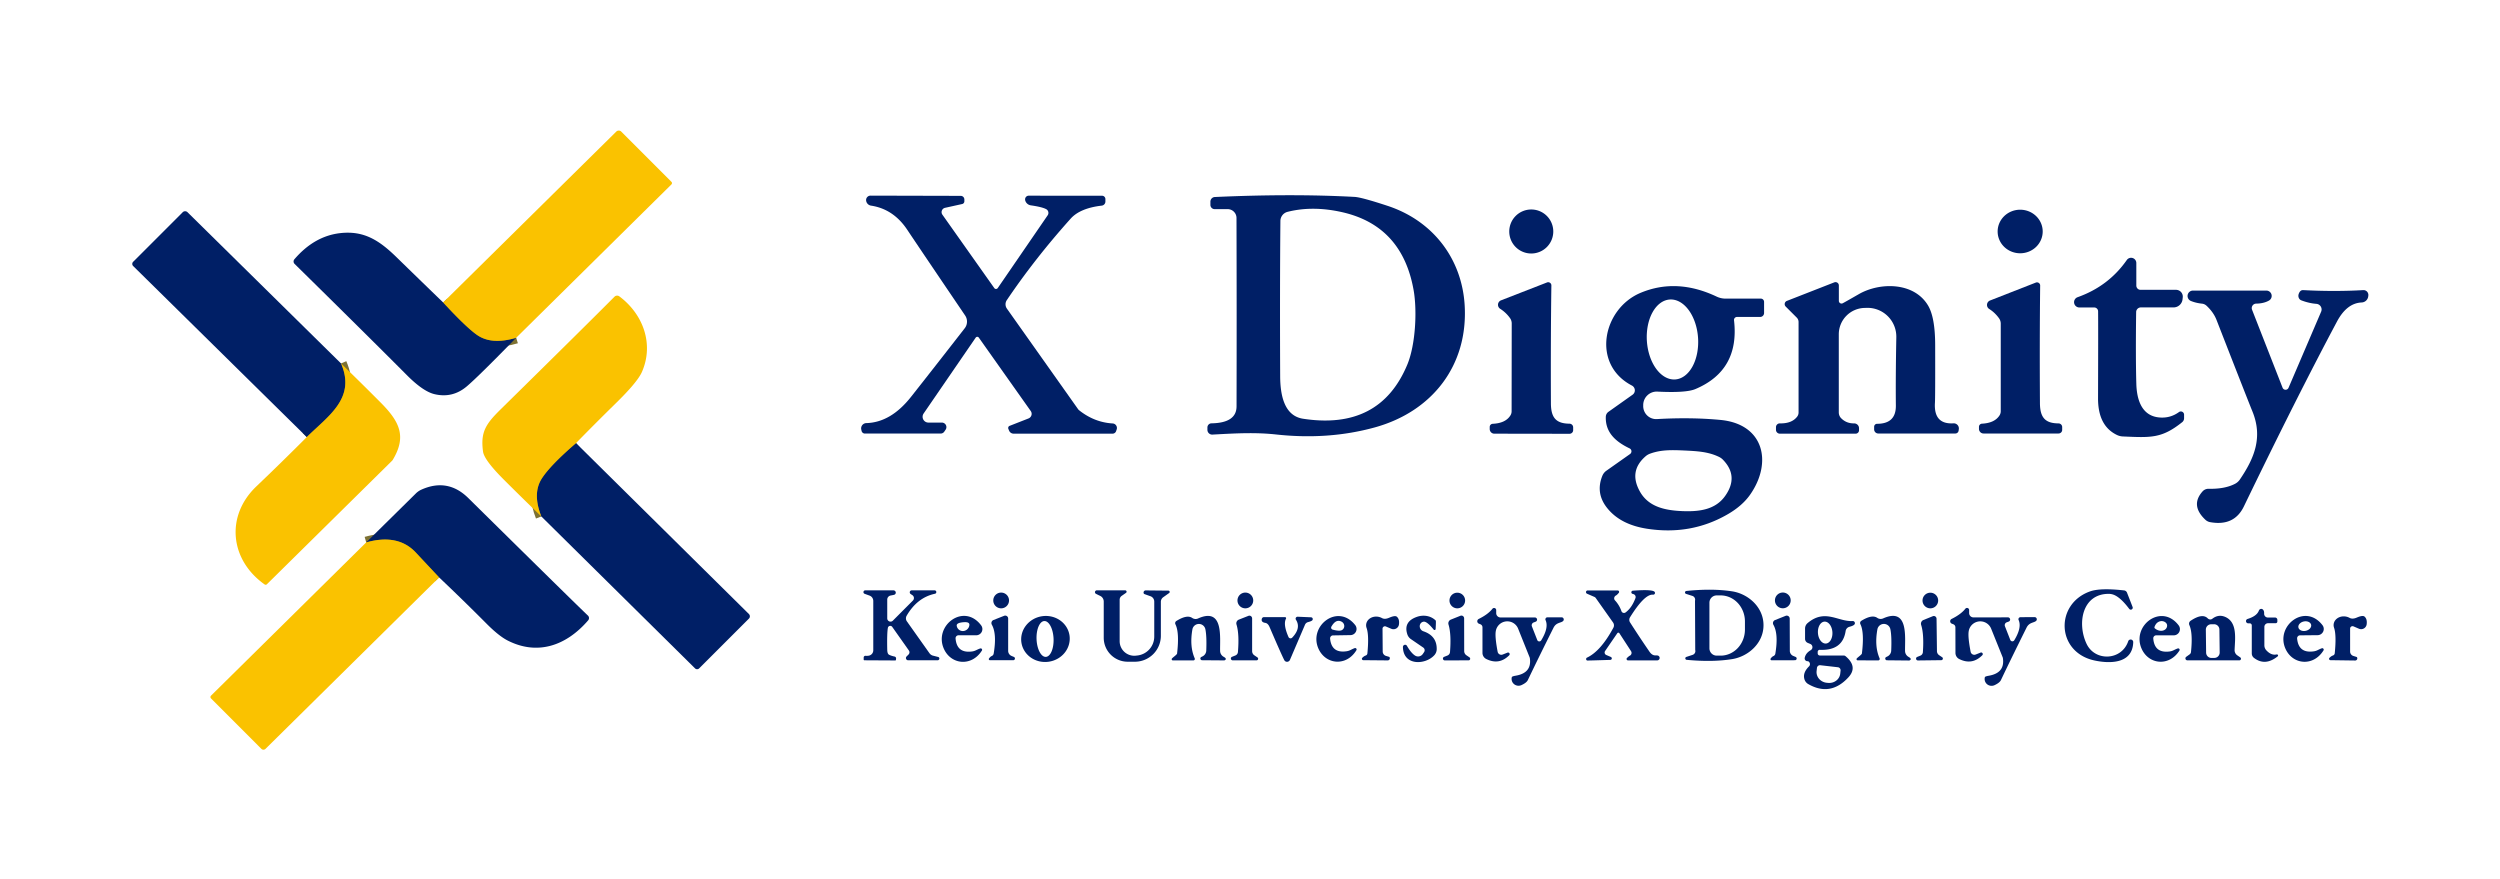 <svg viewBox="0.00 0.00 435.00 153.00" version="1.1" xmlns="http://www.w3.org/2000/svg">
<g stroke-linecap="butt" fill="none" stroke-width="2.00">
<path d="M 89.82 58.77
  Q 85.53 60.06 82.99 58.27
  Q 81.10 56.95 77.11 52.63" stroke="#7d7133"></path>
<path d="M 59.34 63.24
  C 61.97 69.32 57.11 72.36 53.38 76.05" stroke="#7d7133"></path>
<path d="M 100.23 77.10
  Q 95.74 80.97 94.27 83.27
  Q 92.61 85.86 94.19 89.86" stroke="#7d7133"></path>
<path d="M 76.41 100.47
  Q 74.31 98.24 72.36 96.15
  Q 69.25 92.82 63.72 94.38" stroke="#7d7133"></path>
</g>
<g fill="#001f66">
<path d="M 173.01 50.13
  A 0.37 0.36 -45.5 0 0 173.61 50.12
  L 182.29 37.47
  A 0.74 0.74 0.0 0 0 182.03 36.39
  Q 181.32 36.01 179.36 35.73
  A 1.19 1.18 86.6 0 1 178.38 34.85
  L 178.38 34.82
  A 0.64 0.63 84.1 0 1 179.00 34.05
  L 191.76 34.06
  A 0.58 0.58 0.0 0 1 192.34 34.64
  L 192.34 35.07
  A 0.72 0.71 -3.1 0 1 191.70 35.78
  Q 187.93 36.22 186.29 38.05
  Q 180.05 45.01 175.18 52.23
  A 1.31 1.30 44.3 0 0 175.20 53.70
  L 187.59 71.20
  A 0.93 0.78 6.5 0 0 187.76 71.38
  Q 190.41 73.49 193.60 73.68
  A 0.79 0.79 0.0 0 1 194.31 74.70
  L 194.20 75.02
  A 0.66 0.65 9.3 0 1 193.58 75.46
  L 176.38 75.46
  A 0.87 0.86 -10.2 0 1 175.57 74.90
  L 175.45 74.61
  A 0.40 0.39 69.0 0 1 175.67 74.10
  L 178.96 72.81
  A 0.86 0.85 -28.3 0 0 179.35 71.52
  L 170.31 58.74
  A 0.33 0.33 0.0 0 0 169.77 58.75
  L 160.71 71.95
  A 1.01 1.01 0.0 0 0 161.54 73.53
  L 163.89 73.53
  A 0.79 0.79 0.0 0 1 164.54 74.76
  L 164.31 75.10
  A 0.77 0.77 0.0 0 1 163.67 75.44
  L 150.49 75.44
  A 0.60 0.59 84.0 0 1 149.91 74.96
  L 149.85 74.68
  A 0.92 0.92 0.0 0 1 150.73 73.62
  Q 155.00 73.51 158.52 69.05
  Q 162.39 64.15 167.86 57.12
  A 1.89 1.89 0.0 0 0 167.93 54.89
  Q 160.58 44.05 157.82 39.92
  Q 155.43 36.37 151.56 35.78
  A 1.01 1.01 0.0 0 1 150.70 34.84
  L 150.70 34.81
  A 0.77 0.77 0.0 0 1 151.47 34.04
  L 167.17 34.08
  A 0.63 0.63 0.0 0 1 167.80 34.71
  L 167.80 35.02
  A 0.49 0.48 84.2 0 1 167.42 35.50
  L 164.44 36.16
  A 0.77 0.77 0.0 0 0 163.98 37.36
  L 173.01 50.13
  Z"></path>
<path d="M 210.09 74.79
  L 210.09 74.38
  A 0.72 0.71 89.6 0 1 210.79 73.66
  Q 215.16 73.59 215.16 70.70
  Q 215.20 54.74 215.15 37.93
  A 1.54 1.54 0.0 0 0 213.61 36.39
  L 211.35 36.39
  A 0.74 0.74 0.0 0 1 210.61 35.65
  L 210.61 35.09
  A 0.81 0.81 0.0 0 1 211.39 34.28
  Q 224.82 33.67 235.69 34.26
  Q 236.89 34.32 241.42 35.81
  C 249.28 38.39 254.35 44.95 254.85 53.08
  C 255.49 63.59 249.19 71.63 239.17 74.38
  Q 231.14 76.59 222.05 75.60
  C 218.43 75.21 215.09 75.39 210.97 75.62
  A 0.83 0.83 0.0 0 1 210.09 74.79
  Z
  M 224.04 36.86
  A 1.65 1.65 0.0 0 0 222.79 38.45
  Q 222.68 50.32 222.75 65.50
  C 222.77 68.36 223.28 72.33 226.73 72.86
  Q 240.08 74.91 244.86 63.47
  C 246.34 59.92 246.58 53.99 245.98 50.55
  Q 244.03 39.35 233.63 36.94
  Q 228.46 35.75 224.04 36.86
  Z"></path>
<path d="M 59.34 63.24
  C 61.97 69.32 57.11 72.36 53.38 76.05
  L 23.17 46.29
  A 0.52 0.52 0.0 0 1 23.16 45.56
  L 31.80 36.92
  A 0.59 0.59 0.0 0 1 32.62 36.92
  L 59.34 63.24
  Z"></path>
<path d="M 270.27 40.28
  A 3.83 3.83 0.0 0 1 266.44 44.11
  A 3.83 3.83 0.0 0 1 262.61 40.28
  A 3.83 3.83 0.0 0 1 266.44 36.45
  A 3.83 3.83 0.0 0 1 270.27 40.28
  Z"></path>
<path d="M 355.43 40.273
  A 3.92 3.79 -0.1 0 1 351.517 44.07
  A 3.92 3.79 -0.1 0 1 347.59 40.287
  A 3.92 3.79 -0.1 0 1 351.503 36.49
  A 3.92 3.79 -0.1 0 1 355.43 40.273
  Z"></path>
<path d="M 77.11 52.63
  Q 81.10 56.95 82.99 58.27
  Q 85.53 60.06 89.82 58.77
  Q 83.21 65.55 81.22 67.23
  Q 78.75 69.32 75.63 68.59
  Q 73.63 68.13 70.77 65.25
  Q 64.10 58.55 51.26 45.92
  A 0.59 0.59 0.0 0 1 51.22 45.12
  Q 54.70 41.06 59.24 40.56
  C 63.27 40.12 65.91 41.75 68.94 44.70
  Q 73.01 48.67 77.11 52.63
  Z"></path>
<path d="M 372.45 50.43
  L 378.63 50.43
  A 1.18 1.18 0.0 0 1 379.80 51.74
  L 379.76 52.09
  A 1.57 1.57 0.0 0 1 378.20 53.49
  L 372.51 53.49
  A 0.82 0.82 0.0 0 0 371.69 54.31
  Q 371.59 62.16 371.72 66.73
  C 371.79 69.52 372.64 72.46 375.88 72.65
  Q 377.68 72.76 379.14 71.70
  A 0.56 0.56 0.0 0 1 380.03 72.16
  L 380.03 72.78
  A 0.87 0.87 0.0 0 1 379.70 73.46
  C 376.13 76.31 374.26 76.16 369.33 75.94
  A 2.61 2.60 -30.4 0 1 368.36 75.69
  Q 365.04 74.11 365.06 69.29
  Q 365.10 56.43 365.07 54.16
  A 0.68 0.67 -0.4 0 0 364.39 53.50
  L 361.82 53.50
  A 0.92 0.92 0.0 0 1 361.51 51.71
  Q 366.88 49.80 370.06 45.25
  A 0.91 0.91 0.0 0 1 371.72 45.77
  L 371.72 49.69
  A 0.74 0.73 -90.0 0 0 372.45 50.43
  Z"></path>
<path d="M 269.94 49.67
  Q 269.81 58.96 269.86 70.15
  C 269.86 72.63 270.71 73.70 273.08 73.72
  A 0.65 0.64 0.1 0 1 273.73 74.36
  L 273.73 74.85
  A 0.64 0.63 0.1 0 1 273.08 75.48
  L 260.01 75.46
  A 0.81 0.80 -89.9 0 1 259.21 74.64
  L 259.21 74.29
  A 0.55 0.55 0.0 0 1 259.73 73.74
  Q 261.94 73.64 262.79 72.32
  A 1.39 1.30 -30.1 0 0 263.02 71.58
  L 263.04 56.29
  A 1.62 1.59 27.8 0 0 262.75 55.36
  Q 262.03 54.36 261.03 53.73
  A 0.83 0.83 0.0 0 1 261.18 52.26
  L 269.17 49.15
  A 0.56 0.55 -10.3 0 1 269.94 49.67
  Z"></path>
<path d="M 340.84 74.63
  L 340.80 74.92
  A 0.58 0.57 -86.6 0 1 340.23 75.43
  L 326.82 75.43
  A 0.72 0.72 0.0 0 1 326.10 74.71
  L 326.10 74.26
  A 0.52 0.52 0.0 0 1 326.62 73.74
  Q 329.92 73.74 329.88 70.56
  Q 329.83 65.63 329.96 58.68
  A 5.02 5.01 89.4 0 0 324.74 53.57
  L 324.44 53.58
  A 4.59 4.59 0.0 0 0 319.95 58.17
  L 319.95 71.76
  A 1.45 1.42 -68.2 0 0 320.38 72.79
  Q 321.28 73.69 322.62 73.67
  A 0.85 0.84 -0.0 0 1 323.47 74.51
  L 323.47 74.87
  A 0.59 0.59 0.0 0 1 322.88 75.46
  L 309.70 75.46
  A 0.68 0.67 0.0 0 1 309.02 74.79
  L 309.02 74.33
  A 0.66 0.66 0.0 0 1 309.70 73.67
  Q 311.75 73.71 312.68 72.53
  A 1.20 1.17 -25.9 0 0 312.95 71.78
  L 312.95 56.02
  A 1.10 1.06 23.3 0 0 312.63 55.26
  L 310.71 53.34
  A 0.60 0.60 0.0 0 1 310.91 52.36
  L 319.17 49.13
  A 0.58 0.58 0.0 0 1 319.96 49.67
  L 319.96 52.35
  A 0.47 0.46 76.7 0 0 320.63 52.77
  Q 321.07 52.54 323.44 51.18
  C 327.10 49.08 333.02 49.06 335.47 53.14
  Q 336.72 55.21 336.72 60.09
  Q 336.74 69.23 336.68 70.08
  Q 336.44 73.87 339.90 73.66
  A 0.89 0.89 0.0 0 1 340.84 74.63
  Z"></path>
<path d="M 354.99 49.69
  Q 354.88 58.96 354.95 70.12
  C 354.96 72.59 355.81 73.66 358.17 73.67
  A 0.65 0.64 -0.0 0 1 358.82 74.31
  L 358.82 74.80
  A 0.64 0.63 0.0 0 1 358.18 75.43
  L 345.14 75.43
  A 0.81 0.80 90.0 0 1 344.34 74.62
  L 344.34 74.27
  A 0.55 0.55 0.0 0 1 344.86 73.72
  Q 347.06 73.61 347.91 72.29
  A 1.39 1.30 -30.2 0 0 348.13 71.56
  L 348.13 56.31
  A 1.62 1.58 27.7 0 0 347.83 55.38
  Q 347.11 54.38 346.12 53.76
  A 0.83 0.83 0.0 0 1 346.26 52.29
  L 354.23 49.17
  A 0.56 0.55 -10.4 0 1 354.99 49.69
  Z"></path>
<path d="M 301.72 55.73
  Q 302.73 64.44 294.99 67.70
  Q 293.35 68.39 288.40 68.14
  A 2.35 2.35 0.0 0 0 285.92 70.42
  L 285.92 70.60
  A 2.26 2.25 89.2 0 0 288.30 72.92
  Q 294.26 72.58 299.38 73.07
  C 306.93 73.80 308.43 80.44 304.55 86.03
  Q 303.16 88.04 300.52 89.54
  Q 294.15 93.19 286.52 91.99
  Q 281.97 91.27 279.69 88.45
  Q 277.58 85.86 278.80 82.81
  A 2.06 1.98 83.9 0 1 279.49 81.92
  L 283.63 79.00
  A 0.57 0.57 0.0 0 0 283.55 78.02
  C 281.17 76.88 279.32 75.28 279.41 72.53
  A 1.10 1.10 0.0 0 1 279.88 71.65
  L 284.07 68.68
  A 0.94 0.93 41.2 0 0 283.96 67.09
  C 276.83 63.38 278.88 53.70 285.47 50.95
  Q 291.77 48.32 298.72 51.62
  A 3.65 3.60 57.1 0 0 300.25 51.96
  L 306.39 51.96
  A 0.57 0.56 90.0 0 1 306.95 52.53
  L 306.95 54.46
  A 0.69 0.68 -90.0 0 1 306.27 55.15
  L 302.24 55.15
  A 0.52 0.52 0.0 0 0 301.72 55.73
  Z
  M 290.536 52.116
  A 6.97 4.46 -93.9 0 0 286.56 59.373
  A 6.97 4.46 -93.9 0 0 291.484 66.024
  A 6.97 4.46 -93.9 0 0 295.46 58.767
  A 6.97 4.46 -93.9 0 0 290.536 52.116
  Z
  M 292.65 88.93
  C 295.59 89.06 298.46 88.73 300.18 86.29
  Q 302.59 82.88 299.80 80.00
  A 2.49 2.39 -8.0 0 0 299.11 79.50
  C 297.25 78.60 295.35 78.50 293.13 78.39
  C 290.91 78.29 289.02 78.23 287.08 78.95
  A 2.49 2.39 13.2 0 0 286.35 79.38
  Q 283.31 82.00 285.39 85.61
  C 286.89 88.20 289.71 88.80 292.65 88.93
  Z"></path>
<path d="M 400.43 52.26
  A 0.91 0.82 -69.5 0 1 399.98 51.13
  Q 400.23 50.45 400.75 50.48
  Q 406.25 50.77 411.21 50.48
  A 0.85 0.84 -88.3 0 1 412.09 51.43
  L 412.07 51.59
  A 1.20 1.20 0.0 0 1 410.94 52.63
  Q 408.35 52.73 406.63 55.96
  Q 399.56 69.23 390.44 88.11
  Q 388.75 91.62 384.54 90.85
  A 1.63 1.62 -17.7 0 1 383.74 90.44
  Q 381.08 87.94 383.24 85.51
  A 1.38 1.35 -68.2 0 1 384.28 85.05
  Q 387.12 85.11 388.90 84.18
  A 2.29 2.22 2.3 0 0 389.74 83.43
  C 392.27 79.71 393.75 76.09 391.93 71.61
  Q 391.08 69.53 385.66 55.63
  Q 385.14 54.32 383.94 53.20
  A 1.37 1.32 69.0 0 0 383.17 52.84
  Q 382.06 52.72 381.22 52.37
  A 0.94 0.94 0.0 0 1 381.59 50.56
  L 394.34 50.56
  A 0.93 0.93 0.0 0 1 394.80 52.30
  Q 393.89 52.81 392.58 52.83
  A 0.78 0.78 0.0 0 0 391.86 53.90
  L 397.17 67.47
  A 0.56 0.56 0.0 0 0 398.20 67.49
  L 403.88 54.23
  A 0.98 0.98 0.0 0 0 403.06 52.87
  Q 401.76 52.77 400.43 52.26
  Z"></path>
<path d="M 100.23 77.10
  L 130.31 106.84
  A 0.57 0.55 45.0 0 1 130.32 107.63
  L 121.65 116.30
  A 0.51 0.50 44.6 0 1 120.94 116.30
  L 94.19 89.86
  Q 92.61 85.86 94.27 83.27
  Q 95.74 80.97 100.23 77.10
  Z"></path>
<path d="M 76.41 100.47
  Q 74.31 98.24 72.36 96.15
  Q 69.25 92.82 63.72 94.38
  L 72.35 85.87
  A 3.34 3.26 9.8 0 1 73.34 85.19
  Q 77.91 83.15 81.47 86.65
  Q 100.51 105.43 102.30 107.11
  A 0.60 0.60 0.0 0 1 102.34 107.94
  C 98.52 112.38 93.51 114.09 88.33 111.45
  Q 86.78 110.65 84.67 108.53
  Q 80.53 104.37 76.41 100.47
  Z"></path>
<path d="M 371.07 105.61
  A 0.34 0.34 0.0 0 1 370.48 105.94
  Q 369.12 104.13 367.99 103.58
  A 2.49 2.44 -30.9 0 0 366.95 103.33
  C 362.27 103.30 361.39 108.52 363.07 112.04
  C 364.55 115.13 369.15 114.95 370.30 111.60
  A 0.45 0.45 0.0 0 1 371.18 111.77
  C 371.05 115.60 366.94 115.48 364.38 114.91
  C 357.78 113.44 357.54 105.07 363.68 102.90
  Q 365.46 102.27 369.58 102.73
  A 0.63 0.62 -7.7 0 1 370.10 103.12
  L 371.07 105.61
  Z"></path>
<path d="M 155.62 103.48
  Q 155.52 103.52 154.97 103.62
  A 0.72 0.72 0.0 0 0 154.38 104.33
  L 154.38 107.60
  A 0.57 0.57 0.0 0 0 155.35 108.00
  L 158.84 104.50
  A 0.61 0.61 0.0 0 0 158.74 103.55
  Q 158.51 103.40 158.42 103.33
  A 0.35 0.34 65.0 0 1 158.64 102.72
  L 162.59 102.72
  A 0.30 0.30 0.0 0 1 162.65 103.32
  Q 159.59 103.99 157.76 107.13
  A 0.92 0.91 -47.5 0 0 157.80 108.12
  L 161.72 113.65
  A 1.10 1.06 79.1 0 0 162.33 114.08
  L 163.23 114.31
  A 0.30 0.29 -37.4 0 1 163.15 114.89
  L 158.03 114.89
  A 0.39 0.39 0.0 0 1 157.75 114.22
  L 158.09 113.88
  A 0.54 0.54 0.0 0 0 158.15 113.19
  L 155.25 109.08
  A 0.42 0.42 0.0 0 0 154.49 109.25
  Q 154.32 110.17 154.38 113.03
  Q 154.39 113.76 154.69 113.92
  Q 155.08 114.12 155.66 114.24
  A 0.34 0.33 -82.8 0 1 155.92 114.58
  L 155.89 114.82
  A 0.11 0.11 0.0 0 1 155.78 114.92
  L 150.40 114.89
  A 0.12 0.12 0.0 0 1 150.28 114.77
  L 150.28 114.41
  A 0.30 0.30 0.0 0 1 150.61 114.11
  Q 151.05 114.14 151.31 114.05
  A 0.95 0.95 0.0 0 0 151.95 113.15
  L 151.95 104.56
  A 0.99 0.98 -80.4 0 0 151.29 103.63
  L 150.44 103.32
  A 0.31 0.31 0.0 0 1 150.54 102.72
  L 155.47 102.72
  A 0.40 0.39 34.1 0 1 155.62 103.48
  Z"></path>
<path d="M 203.44 103.18
  L 202.40 103.92
  A 0.97 0.97 0.0 0 0 201.99 104.71
  L 201.99 110.62
  A 4.52 4.52 0.0 0 1 197.47 115.14
  L 196.22 115.14
  A 4.17 4.17 0.0 0 1 192.05 110.97
  L 192.05 104.66
  A 1.08 1.08 0.0 0 0 191.42 103.68
  Q 190.92 103.44 190.71 103.33
  A 0.32 0.32 0.0 0 1 190.86 102.72
  L 195.78 102.72
  A 0.24 0.24 0.0 0 1 195.92 103.16
  L 195.16 103.69
  A 0.83 0.83 0.0 0 0 194.82 104.36
  L 194.82 111.56
  A 2.54 2.54 0.0 0 0 197.68 114.08
  L 197.95 114.05
  A 3.31 3.31 0.0 0 0 200.84 110.77
  L 200.84 104.68
  A 0.99 0.99 0.0 0 0 200.17 103.74
  Q 199.10 103.37 199.06 103.33
  A 0.37 0.37 0.0 0 1 199.36 102.73
  L 203.31 102.77
  A 0.23 0.23 0.0 0 1 203.44 103.18
  Z"></path>
<path d="M 284.20 103.37
  Q 284.00 103.32 283.95 103.27
  A 0.28 0.28 0.0 0 1 284.12 102.78
  Q 287.27 102.54 287.83 102.92
  A 0.30 0.30 0.0 0 1 287.63 103.47
  Q 286.16 103.34 283.63 107.40
  A 0.83 0.83 0.0 0 0 283.63 108.30
  Q 285.26 110.85 287.00 113.38
  Q 287.45 114.05 288.04 114.04
  Q 288.28 114.03 288.44 114.06
  A 0.43 0.43 0.0 0 1 288.36 114.91
  L 283.28 114.91
  A 0.25 0.25 0.0 0 1 283.11 114.47
  Q 283.47 114.14 283.53 114.12
  A 0.55 0.55 0.0 0 0 283.80 113.30
  L 281.78 110.19
  A 0.22 0.22 0.0 0 0 281.41 110.18
  L 279.29 113.27
  A 0.47 0.47 0.0 0 0 279.49 113.97
  L 280.29 114.31
  A 0.27 0.26 55.5 0 1 280.20 114.82
  Q 276.19 114.95 276.15 114.93
  A 0.28 0.28 0.0 0 1 276.15 114.42
  Q 278.54 113.29 280.73 109.22
  A 0.88 0.87 41.6 0 0 280.67 108.31
  L 277.65 104.04
  A 0.57 0.56 -6.1 0 0 277.42 103.86
  L 276.15 103.31
  A 0.30 0.29 56.2 0 1 276.26 102.74
  L 281.48 102.74
  A 0.25 0.25 0.0 0 1 281.67 103.15
  Q 281.37 103.52 281.17 103.62
  A 0.55 0.53 -34.9 0 0 281.01 104.47
  Q 281.76 105.28 282.13 106.34
  A 0.47 0.47 0.0 0 0 282.84 106.57
  Q 283.93 105.78 284.57 104.07
  A 0.54 0.53 17.3 0 0 284.20 103.37
  Z"></path>
<path d="M 306.85 108.76
  C 306.87 111.91 304.20 114.22 301.43 114.68
  Q 297.97 115.24 293.47 114.81
  A 0.26 0.26 0.0 0 1 293.41 114.31
  L 294.53 113.94
  A 0.69 0.68 -17.3 0 0 294.97 113.11
  Q 294.97 113.09 294.95 108.81
  Q 294.93 104.53 294.93 104.52
  A 0.69 0.68 16.7 0 0 294.48 103.69
  L 293.36 103.33
  A 0.26 0.26 0.0 0 1 293.41 102.83
  Q 297.91 102.36 301.37 102.89
  C 304.15 103.31 306.84 105.61 306.85 108.76
  Z
  M 297.44 104.87
  L 297.44 112.81
  A 1.27 1.27 0.0 0 0 298.71 114.08
  L 299.39 114.08
  A 4.54 4.23 -90.0 0 0 303.62 109.54
  L 303.62 108.14
  A 4.54 4.23 90.0 0 0 299.39 103.60
  L 298.71 103.60
  A 1.27 1.27 0.0 0 0 297.44 104.87
  Z"></path>
<path d="M 175.57 104.48
  A 1.37 1.37 0.0 0 1 174.20 105.85
  A 1.37 1.37 0.0 0 1 172.83 104.48
  A 1.37 1.37 0.0 0 1 174.20 103.11
  A 1.37 1.37 0.0 0 1 175.57 104.48
  Z"></path>
<path d="M 218.06 104.48
  A 1.37 1.37 0.0 0 1 216.69 105.85
  A 1.37 1.37 0.0 0 1 215.32 104.48
  A 1.37 1.37 0.0 0 1 216.69 103.11
  A 1.37 1.37 0.0 0 1 218.06 104.48
  Z"></path>
<path d="M 254.93 104.49
  A 1.36 1.36 0.0 0 1 253.57 105.85
  A 1.36 1.36 0.0 0 1 252.21 104.49
  A 1.36 1.36 0.0 0 1 253.57 103.13
  A 1.36 1.36 0.0 0 1 254.93 104.49
  Z"></path>
<path d="M 311.58 104.47
  A 1.37 1.37 0.0 0 1 310.21 105.84
  A 1.37 1.37 0.0 0 1 308.84 104.47
  A 1.37 1.37 0.0 0 1 310.21 103.10
  A 1.37 1.37 0.0 0 1 311.58 104.47
  Z"></path>
<path d="M 337.24 104.49
  A 1.36 1.36 0.0 0 1 335.88 105.85
  A 1.36 1.36 0.0 0 1 334.52 104.49
  A 1.36 1.36 0.0 0 1 335.88 103.13
  A 1.36 1.36 0.0 0 1 337.24 104.49
  Z"></path>
<path d="M 269.26 107.41
  L 271.72 107.41
  A 0.38 0.38 0.0 0 1 271.97 108.07
  C 271.55 108.43 270.78 108.29 270.31 109.23
  Q 267.71 114.42 265.84 118.34
  Q 265.61 118.81 264.73 119.21
  A 1.21 1.19 -4.7 0 1 263.06 117.82
  Q 263.10 117.68 263.73 117.57
  Q 266.54 117.10 266.20 114.56
  A 0.64 0.60 -61.6 0 0 266.15 114.37
  L 264.16 109.40
  A 2.03 2.03 0.0 0 0 260.27 109.80
  Q 260.09 110.77 260.59 113.41
  A 0.65 0.65 0.0 0 0 261.46 113.89
  L 262.30 113.56
  A 0.28 0.28 0.0 0 1 262.60 114.02
  Q 260.84 115.78 258.60 114.66
  A 1.19 1.19 0.0 0 1 257.95 113.60
  L 257.95 109.15
  A 0.57 0.57 0.0 0 0 257.61 108.63
  L 257.31 108.51
  A 0.45 0.45 0.0 0 1 257.29 107.70
  Q 258.92 106.90 259.68 105.93
  A 0.37 0.37 0.0 0 1 260.34 106.15
  L 260.34 106.69
  A 0.76 0.75 -0.0 0 0 261.10 107.44
  L 267.08 107.44
  A 0.38 0.38 0.0 0 1 267.22 108.17
  L 266.85 108.31
  A 0.53 0.53 0.0 0 0 266.55 108.99
  L 267.48 111.36
  A 0.39 0.38 -39.9 0 0 268.17 111.42
  Q 269.52 109.21 268.93 107.91
  A 0.36 0.35 -12.1 0 1 269.26 107.41
  Z"></path>
<path d="M 351.24 107.89
  A 0.36 0.35 -12.2 0 1 351.57 107.39
  L 354.03 107.38
  A 0.38 0.38 0.0 0 1 354.28 108.04
  C 353.86 108.40 353.09 108.27 352.62 109.21
  Q 350.03 114.41 348.16 118.34
  Q 347.93 118.81 347.05 119.22
  A 1.21 1.19 -4.8 0 1 345.37 117.83
  Q 345.41 117.69 346.04 117.58
  Q 348.86 117.10 348.51 114.56
  A 0.64 0.60 -61.7 0 0 348.46 114.36
  L 346.46 109.39
  A 2.04 2.04 0.0 0 0 342.56 109.80
  Q 342.38 110.77 342.89 113.41
  A 0.65 0.65 0.0 0 0 343.76 113.89
  L 344.60 113.56
  A 0.28 0.28 0.0 0 1 344.91 114.02
  Q 343.14 115.79 340.90 114.67
  A 1.19 1.19 0.0 0 1 340.25 113.61
  L 340.24 109.15
  A 0.57 0.57 0.0 0 0 339.90 108.63
  L 339.60 108.51
  A 0.45 0.45 0.0 0 1 339.57 107.70
  Q 341.21 106.89 341.97 105.92
  A 0.37 0.37 0.0 0 1 342.63 106.14
  L 342.63 106.68
  A 0.76 0.75 -0.1 0 0 343.39 107.43
  L 349.38 107.42
  A 0.38 0.38 0.0 0 1 349.53 108.15
  L 349.15 108.29
  A 0.53 0.53 0.0 0 0 348.86 108.97
  L 349.79 111.35
  A 0.39 0.39 0.0 0 0 350.48 111.41
  Q 351.83 109.19 351.24 107.89
  Z"></path>
<path d="M 396.31 114.21
  Q 394.13 115.96 392.19 114.47
  A 0.97 0.97 0.0 0 1 391.81 113.70
  L 391.81 108.82
  A 0.36 0.35 90.0 0 0 391.46 108.46
  L 391.19 108.46
  A 0.39 0.39 0.0 0 1 391.07 107.70
  Q 392.70 107.20 393.05 106.23
  A 0.43 0.42 -56.6 0 1 393.76 106.08
  Q 393.98 106.30 393.96 106.76
  A 0.65 0.65 0.0 0 0 394.61 107.45
  L 395.86 107.45
  A 0.40 0.40 0.0 0 1 396.26 107.85
  L 396.26 108.15
  A 0.30 0.29 -0.0 0 1 395.96 108.44
  L 394.64 108.44
  A 0.64 0.64 0.0 0 0 394.00 109.08
  L 394.00 112.29
  A 1.27 1.26 24.3 0 0 394.32 113.13
  Q 395.19 114.09 396.14 113.87
  A 0.20 0.19 18.8 0 1 396.31 114.21
  Z"></path>
<path d="M 380.41 114.28
  L 380.98 113.87
  A 0.58 0.57 -14.3 0 0 381.23 113.46
  Q 381.58 110.19 380.95 108.77
  A 0.61 0.60 -29.6 0 1 381.16 108.02
  Q 383.22 106.64 384.15 107.60
  A 0.61 0.59 48.7 0 0 384.95 107.66
  Q 385.98 106.86 387.13 107.32
  C 389.37 108.23 388.89 111.19 388.82 113.10
  A 1.09 1.07 -72.4 0 0 389.29 114.03
  L 389.81 114.39
  A 0.28 0.28 0.0 0 1 389.65 114.90
  L 380.60 114.90
  A 0.34 0.34 0.0 0 1 380.41 114.28
  Z
  M 386.175 109.536
  A 0.93 0.93 0.0 0 0 385.234 108.617
  L 384.734 108.623
  A 0.93 0.93 0.0 0 0 383.816 109.565
  L 383.865 113.564
  A 0.93 0.93 0.0 0 0 384.806 114.483
  L 385.306 114.477
  A 0.93 0.93 0.0 0 0 386.224 113.535
  L 386.175 109.536
  Z"></path>
<path d="M 408.92 109.38
  L 408.92 113.37
  A 0.81 0.80 8.2 0 0 409.50 114.14
  Q 410.08 114.32 410.09 114.33
  A 0.37 0.37 0.0 0 1 409.79 114.93
  L 405.50 114.87
  A 0.24 0.24 0.0 0 1 405.34 114.45
  Q 405.65 114.15 405.92 114.06
  Q 406.22 113.96 406.25 113.64
  Q 406.56 110.50 406.13 109.24
  A 1.84 1.58 7.8 0 1 408.81 107.50
  Q 409.32 107.79 410.08 107.46
  Q 411.10 107.02 411.42 107.28
  Q 411.92 107.70 411.80 108.63
  A 0.97 0.97 0.0 0 1 410.46 109.40
  L 409.51 108.99
  A 0.42 0.42 0.0 0 0 408.92 109.38
  Z"></path>
<path d="M 170.85 113.20
  C 169.04 116.07 165.39 115.66 164.19 112.79
  C 162.52 108.78 167.73 104.86 170.71 108.80
  A 1.08 1.08 0.0 0 1 169.85 110.54
  L 166.78 110.54
  A 0.52 0.51 87.4 0 0 166.27 111.11
  Q 166.49 113.69 169.10 113.36
  C 169.74 113.28 169.95 113.03 170.56 112.83
  A 0.25 0.25 0.0 0 1 170.85 113.20
  Z
  M 166.47 108.88
  A 1.13 1.09 -46.2 0 0 168.67 108.79
  Q 168.75 108.20 167.76 108.26
  Q 166.40 108.34 166.47 108.88
  Z"></path>
<path d="M 172.09 114.57
  Q 172.33 114.25 172.54 114.16
  A 0.58 0.56 -6.6 0 0 172.90 113.72
  Q 173.48 110.30 172.58 108.70
  A 0.58 0.57 64.6 0 1 172.87 107.88
  L 174.72 107.15
  A 0.51 0.51 0.0 0 1 175.42 107.63
  L 175.42 113.25
  A 0.96 0.96 0.0 0 0 176.00 114.13
  L 176.43 114.31
  A 0.30 0.30 0.0 0 1 176.31 114.88
  L 172.25 114.88
  A 0.20 0.19 18.1 0 1 172.09 114.57
  Z"></path>
<path d="M 186.096 110.569
  A 4.23 4.00 -8.3 0 1 182.487 115.138
  A 4.23 4.00 -8.3 0 1 177.724 111.791
  A 4.23 4.00 -8.3 0 1 181.333 107.222
  A 4.23 4.00 -8.3 0 1 186.096 110.569
  Z
  M 181.709 108.063
  A 3.12 1.48 -92.4 0 0 180.361 111.242
  A 3.12 1.48 -92.4 0 0 181.971 114.297
  A 3.12 1.48 -92.4 0 0 183.319 111.118
  A 3.12 1.48 -92.4 0 0 181.709 108.063
  Z"></path>
<path d="M 208.97 114.35
  Q 209.01 114.32 209.22 114.22
  A 1.17 1.17 0.0 0 0 209.89 113.21
  Q 209.99 110.67 209.73 109.46
  A 1.15 1.15 0.0 0 0 207.48 109.50
  Q 206.96 112.46 207.88 114.55
  A 0.26 0.25 77.9 0 1 207.65 114.91
  L 204.07 114.91
  A 0.20 0.20 0.0 0 1 203.93 114.57
  C 204.20 114.29 204.78 113.91 204.81 113.72
  Q 205.24 110.08 204.53 108.64
  A 0.45 0.45 0.0 0 1 204.69 108.05
  Q 206.53 106.90 207.44 107.52
  A 1.05 1.04 50.4 0 0 208.45 107.62
  C 212.95 105.59 212.24 110.93 212.30 113.26
  A 1.19 1.18 13.7 0 0 212.93 114.29
  Q 213.55 114.64 213.11 114.88
  A 0.27 0.14 -43.4 0 1 213.00 114.91
  L 209.16 114.88
  A 0.30 0.30 0.0 0 1 208.97 114.35
  Z"></path>
<path d="M 214.38 114.28
  L 214.96 114.05
  A 0.71 0.70 81.8 0 0 215.40 113.46
  Q 215.66 110.33 215.15 108.67
  A 0.70 0.70 0.0 0 1 215.57 107.81
  L 217.22 107.16
  A 0.48 0.47 79.3 0 1 217.87 107.61
  L 217.87 113.30
  A 0.87 0.87 0.0 0 0 218.25 114.02
  L 218.78 114.38
  A 0.28 0.28 0.0 0 1 218.62 114.90
  L 214.50 114.90
  A 0.32 0.32 0.0 0 1 214.38 114.28
  Z"></path>
<path d="M 225.79 107.31
  L 228.12 107.41
  A 0.31 0.31 0.0 0 1 228.37 107.89
  Q 228.26 108.08 227.59 108.25
  A 0.79 0.79 0.0 0 0 227.07 108.70
  L 224.45 114.82
  A 0.55 0.54 -47.6 0 1 223.47 114.87
  Q 222.96 113.89 220.92 109.14
  Q 220.63 108.45 220.16 108.38
  Q 219.39 108.26 219.56 107.66
  A 0.39 0.38 -82.0 0 1 219.93 107.38
  L 223.59 107.38
  A 0.19 0.19 0.0 0 1 223.76 107.66
  Q 223.24 108.66 224.20 110.84
  A 0.39 0.39 0.0 0 0 224.84 110.95
  Q 226.43 109.28 225.49 107.83
  A 0.34 0.34 0.0 0 1 225.79 107.31
  Z"></path>
<path d="M 235.73 112.77
  A 0.25 0.25 0.0 0 1 236.02 113.13
  C 234.28 116.01 230.65 115.67 229.40 112.84
  C 227.67 108.89 232.78 104.91 235.81 108.77
  A 1.08 1.07 70.4 0 1 234.98 110.51
  L 231.94 110.56
  A 0.52 0.51 86.4 0 0 231.44 111.14
  Q 231.70 113.70 234.29 113.32
  C 234.92 113.23 235.13 112.98 235.73 112.77
  Z
  M 231.87 109.55
  Q 232.97 109.85 233.42 109.67
  A 0.84 0.81 47.5 0 0 233.45 108.18
  Q 232.46 107.63 231.66 109.04
  A 0.36 0.35 23.3 0 0 231.87 109.55
  Z"></path>
<path d="M 241.15 109.01
  A 0.42 0.42 0.0 0 0 240.56 109.40
  L 240.59 113.36
  A 0.80 0.80 0.0 0 0 241.17 114.13
  Q 241.74 114.30 241.75 114.31
  A 0.37 0.37 0.0 0 1 241.46 114.91
  L 237.20 114.87
  A 0.24 0.24 0.0 0 1 237.04 114.46
  Q 237.34 114.16 237.61 114.07
  Q 237.91 113.97 237.93 113.65
  Q 238.23 110.53 237.79 109.28
  A 1.82 1.57 7.5 0 1 240.45 107.54
  Q 240.95 107.82 241.71 107.49
  Q 242.72 107.05 243.04 107.30
  Q 243.54 107.72 243.42 108.64
  A 0.96 0.96 0.0 0 1 242.09 109.41
  L 241.15 109.01
  Z"></path>
<path d="M 249.80 109.45
  A 0.19 0.19 0.0 0 1 249.47 109.56
  Q 248.29 108.10 247.71 108.17
  A 0.89 0.83 48.7 0 0 247.66 109.84
  Q 250.02 110.63 249.99 112.96
  A 1.62 1.58 -23.8 0 1 249.57 114.01
  C 248.02 115.71 244.17 115.89 244.11 112.58
  A 0.38 0.37 -60.7 0 1 244.81 112.38
  Q 245.53 113.63 246.22 114.07
  A 0.99 0.99 0.0 0 0 247.57 113.79
  L 247.79 113.47
  A 0.57 0.57 0.0 0 0 247.65 112.68
  L 245.49 111.20
  A 1.64 1.59 -82.3 0 1 244.87 110.36
  Q 244.16 108.16 246.55 107.33
  A 3.28 2.95 -30.7 0 1 249.82 107.98
  Q 249.88 108.04 249.80 109.45
  Z"></path>
<path d="M 251.40 114.91
  A 0.32 0.32 0.0 0 1 251.28 114.29
  L 251.86 114.06
  A 0.71 0.71 0.0 0 0 252.30 113.47
  Q 252.55 110.33 252.04 108.67
  A 0.71 0.70 71.1 0 1 252.45 107.81
  L 254.10 107.15
  A 0.48 0.47 79.1 0 1 254.76 107.60
  L 254.77 113.30
  A 0.87 0.87 0.0 0 0 255.16 114.02
  L 255.69 114.38
  A 0.29 0.28 62.0 0 1 255.53 114.90
  L 251.40 114.91
  Z"></path>
<path d="M 308.26 114.89
  A 0.20 0.19 17.9 0 1 308.10 114.58
  Q 308.34 114.26 308.55 114.17
  A 0.58 0.56 -6.8 0 0 308.91 113.73
  Q 309.48 110.31 308.57 108.71
  A 0.58 0.57 64.4 0 1 308.86 107.89
  L 310.71 107.15
  A 0.52 0.52 0.0 0 1 311.41 107.63
  L 311.43 113.25
  A 0.96 0.96 0.0 0 0 312.02 114.13
  L 312.45 114.31
  A 0.30 0.30 0.0 0 1 312.33 114.88
  L 308.26 114.89
  Z"></path>
<path d="M 314.60 115.05
  Q 314.59 115.05 314.49 115.05
  A 0.49 0.48 -84.9 0 1 314.02 114.48
  Q 314.18 113.64 315.07 113.13
  A 0.61 0.61 0.0 0 0 315.00 112.05
  L 314.54 111.86
  A 0.77 0.76 11.8 0 1 314.08 111.16
  L 314.08 109.36
  A 1.24 1.22 -20.7 0 1 314.51 108.43
  C 317.54 105.85 319.85 108.22 322.36 108.06
  A 0.37 0.37 0.0 0 1 322.70 108.62
  Q 322.54 108.87 321.81 109.06
  A 0.91 0.90 -3.0 0 0 321.14 109.80
  Q 320.62 113.24 316.65 113.07
  A 0.35 0.35 0.0 0 0 316.28 113.42
  L 316.28 113.69
  A 0.38 0.37 -0.0 0 0 316.66 114.06
  L 320.80 114.06
  A 0.52 0.49 -23.7 0 1 321.13 114.18
  Q 323.32 116.02 321.62 117.86
  Q 318.49 121.25 314.62 119.02
  A 1.45 1.44 -83.0 0 1 313.97 118.18
  Q 313.64 117.06 314.77 115.95
  A 0.56 0.55 34.5 0 0 314.60 115.05
  Z
  M 317.453 108.164
  A 1.91 1.26 -93.8 0 0 316.323 110.153
  A 1.91 1.26 -93.8 0 0 317.707 111.976
  A 1.91 1.26 -93.8 0 0 318.837 109.987
  A 1.91 1.26 -93.8 0 0 317.453 108.164
  Z
  M 319.79 116.10
  L 316.73 115.75
  A 0.53 0.53 0.0 0 0 316.15 116.22
  L 316.09 116.76
  A 1.96 1.83 6.5 0 0 317.83 118.80
  L 318.05 118.82
  A 1.96 1.83 6.5 0 0 320.20 117.23
  L 320.26 116.69
  A 0.53 0.53 0.0 0 0 319.79 116.10
  Z"></path>
<path d="M 328.33 114.89
  A 0.30 0.30 0.0 0 1 328.14 114.36
  Q 328.18 114.33 328.39 114.23
  A 1.18 1.17 79.0 0 0 329.07 113.22
  Q 329.18 110.67 328.92 109.46
  A 1.15 1.15 0.0 0 0 326.67 109.49
  Q 326.13 112.45 327.05 114.55
  A 0.26 0.25 78.1 0 1 326.81 114.91
  L 323.23 114.90
  A 0.20 0.20 0.0 0 1 323.09 114.56
  C 323.36 114.28 323.94 113.90 323.97 113.71
  Q 324.42 110.06 323.71 108.61
  A 0.45 0.45 0.0 0 1 323.87 108.02
  Q 325.72 106.88 326.63 107.50
  A 1.06 1.04 50.6 0 0 327.65 107.61
  C 332.16 105.59 331.43 110.94 331.48 113.28
  A 1.19 1.19 0.0 0 0 332.11 114.31
  Q 332.73 114.67 332.29 114.90
  A 0.27 0.14 -43.2 0 1 332.18 114.93
  L 328.33 114.89
  Z"></path>
<path d="M 333.71 114.92
  A 0.32 0.32 0.0 0 1 333.58 114.31
  L 334.15 114.08
  A 0.70 0.70 0.0 0 0 334.58 113.49
  Q 334.80 110.38 334.28 108.74
  A 0.70 0.69 70.6 0 1 334.68 107.88
  L 336.31 107.22
  A 0.48 0.47 78.5 0 1 336.96 107.66
  L 337.03 113.30
  A 0.87 0.86 16.5 0 0 337.42 114.01
  L 337.94 114.36
  A 0.28 0.28 0.0 0 1 337.79 114.87
  L 333.71 114.92
  Z"></path>
<path d="M 378.93 112.83
  A 0.25 0.25 0.0 0 1 379.22 113.20
  C 377.42 116.05 373.79 115.64 372.60 112.78
  C 370.94 108.79 376.13 104.90 379.09 108.82
  A 1.08 1.08 0.0 0 1 378.23 110.55
  L 375.18 110.55
  A 0.52 0.51 87.5 0 0 374.67 111.11
  Q 374.88 113.68 377.48 113.36
  C 378.12 113.28 378.33 113.03 378.93 112.83
  Z
  M 376.78 108.29
  A 1.22 1.13 -56.4 0 0 375.06 108.71
  Q 374.78 109.18 374.92 109.31
  A 1.37 1.08 29.2 0 0 377.07 108.97
  Q 377.13 108.56 376.78 108.29
  Z"></path>
<path d="M 404.00 112.80
  A 0.25 0.25 0.0 0 1 404.29 113.17
  C 402.51 116.05 398.86 115.67 397.64 112.81
  C 395.95 108.83 401.11 104.88 404.11 108.78
  A 1.08 1.08 0.0 0 1 403.27 110.52
  L 400.21 110.55
  A 0.52 0.51 87.0 0 0 399.70 111.12
  Q 399.95 113.69 402.55 113.34
  C 403.18 113.26 403.39 113.01 404.00 112.80
  Z
  M 402.135 108.713
  A 1.13 0.83 -12.1 0 0 400.856 108.138
  A 1.13 0.83 -12.1 0 0 399.925 109.187
  A 1.13 0.83 -12.1 0 0 401.204 109.762
  A 1.13 0.83 -12.1 0 0 402.135 108.713
  Z"></path>
</g>
<g fill="#fac200">
<path d="M 89.82 58.77
  Q 85.53 60.06 82.99 58.27
  Q 81.10 56.95 77.11 52.63
  L 107.23 22.90
  A 0.62 0.62 0.0 0 1 108.10 22.90
  L 116.83 31.64
  A 0.32 0.31 -45.6 0 1 116.83 32.09
  L 89.82 58.77
  Z"></path>
<path d="M 100.23 77.10
  Q 95.74 80.97 94.27 83.27
  Q 92.61 85.86 94.19 89.86
  Q 90.89 86.68 87.70 83.49
  Q 84.26 80.06 84.05 78.59
  C 83.58 75.18 84.52 73.77 87.16 71.18
  Q 101.88 56.70 106.92 51.63
  A 0.65 0.65 0.0 0 1 107.77 51.57
  C 111.93 54.68 113.82 59.89 111.69 64.73
  Q 110.91 66.50 107.10 70.22
  Q 103.61 73.64 100.23 77.10
  Z"></path>
<path d="M 53.38 76.05
  C 57.11 72.36 61.97 69.32 59.34 63.24
  Q 62.82 66.61 66.25 70.06
  C 69.55 73.38 70.78 75.95 68.35 80.00
  A 0.84 0.60 -17.1 0 1 68.22 80.17
  L 46.44 101.66
  A 0.32 0.31 39.4 0 1 46.04 101.69
  C 39.99 97.41 39.22 89.76 44.62 84.62
  Q 49.04 80.40 53.38 76.05
  Z"></path>
<path d="M 76.41 100.47
  L 46.20 130.30
  A 0.51 0.51 0.0 0 1 45.48 130.30
  L 36.72 121.53
  A 0.35 0.34 -45.6 0 1 36.72 121.04
  L 63.72 94.38
  Q 69.25 92.82 72.36 96.15
  Q 74.31 98.24 76.41 100.47
  Z"></path>
</g>
</svg>
